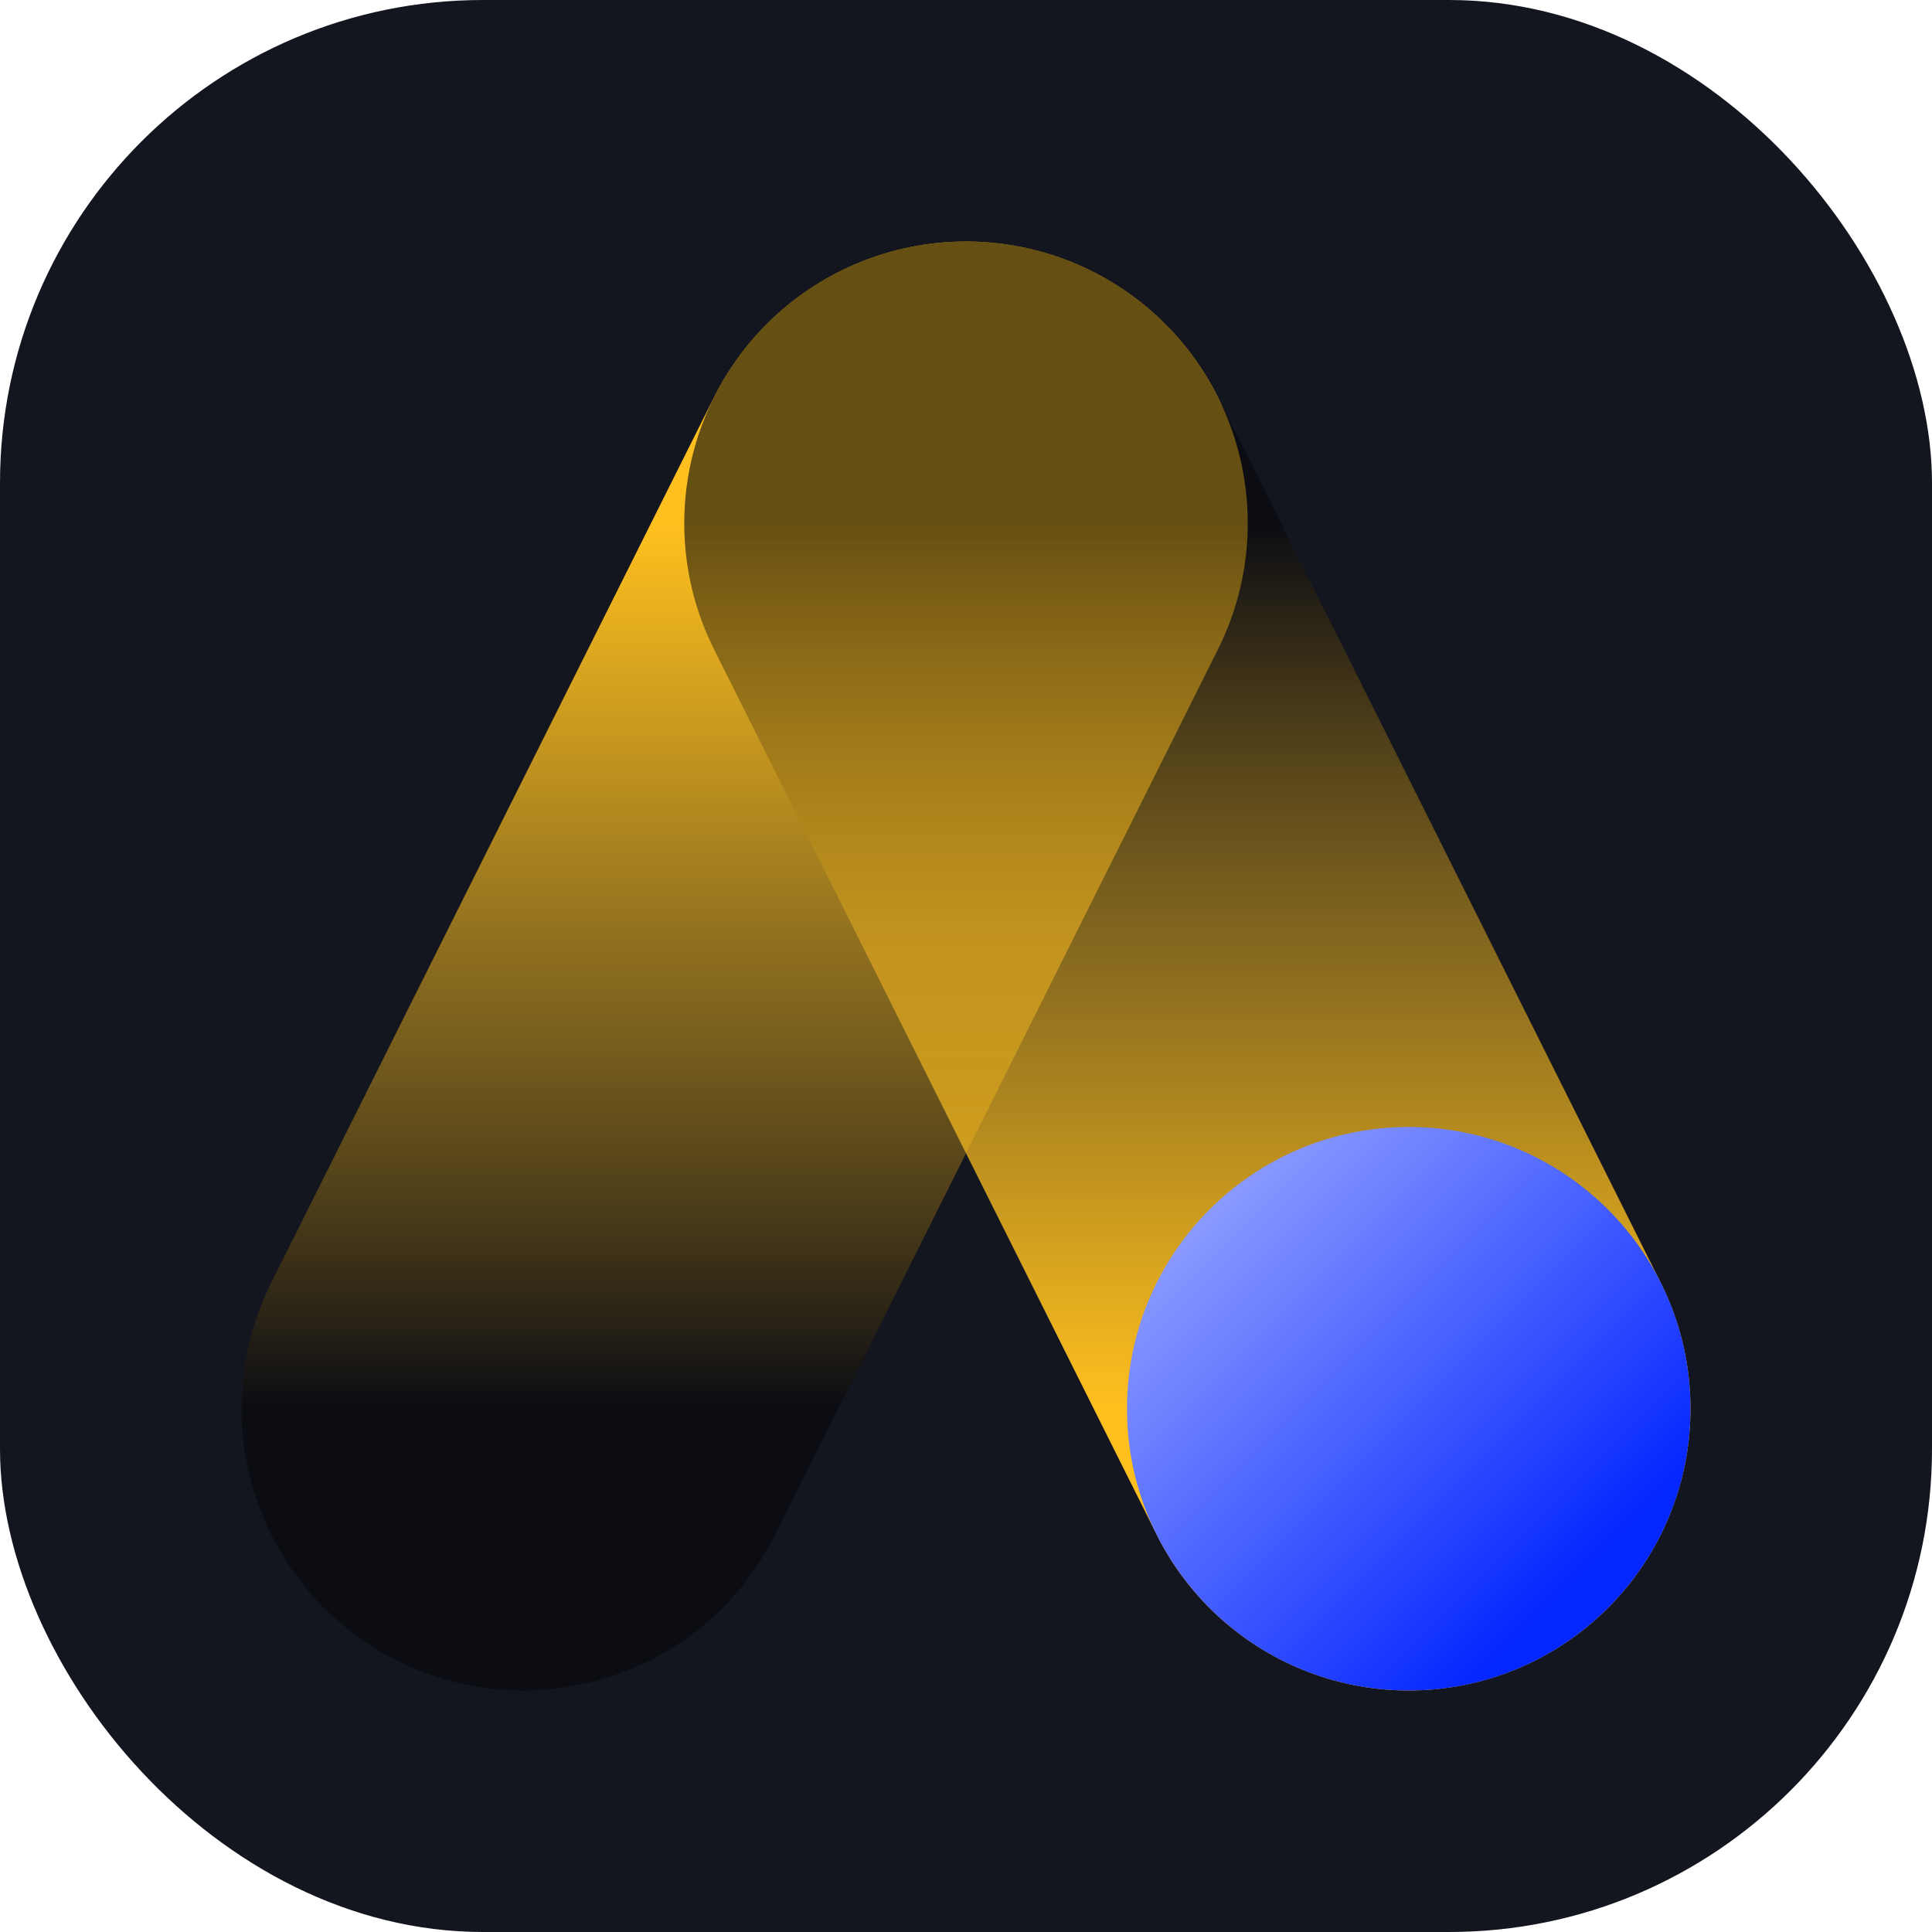 <svg width="24" height="24" viewBox="0 0 24 24" fill="none" xmlns="http://www.w3.org/2000/svg">
<rect width="24" height="24" rx="6" fill="#14161F"/>
<path d="M6.5 17.5L12 6.5" stroke="url(#paint0_linear_18594_801172)" stroke-width="7" stroke-linecap="round"/>
<path d="M12 6.5L17.5 17.5" stroke="url(#paint1_linear_18594_801172)" stroke-width="7" stroke-linecap="round"/>
<circle cx="17.5" cy="17.5" r="3.5" fill="url(#paint2_linear_18594_801172)" style="mix-blend-mode:hard-light"/>
<defs>
<linearGradient id="paint0_linear_18594_801172" x1="9.25" y1="17.5" x2="9.25" y2="6.5" gradientUnits="userSpaceOnUse">
<stop stop-color="#05060B" stop-opacity="0.61"/>
<stop offset="0.5" stop-color="#FFC01F" stop-opacity="0.5"/>
<stop offset="1" stop-color="#FFC01F"/>
</linearGradient>
<linearGradient id="paint1_linear_18594_801172" x1="14.75" y1="6.5" x2="14.75" y2="17.5" gradientUnits="userSpaceOnUse">
<stop stop-color="#05060B" stop-opacity="0.61"/>
<stop offset="0.5" stop-color="#FFC01F" stop-opacity="0.5"/>
<stop offset="1" stop-color="#FFC01F"/>
</linearGradient>
<linearGradient id="paint2_linear_18594_801172" x1="19.115" y1="20.058" x2="14.539" y2="15.481" gradientUnits="userSpaceOnUse">
<stop stop-color="#0527FF"/>
<stop offset="1" stop-color="#8A9AFF"/>
</linearGradient>
</defs>
</svg>